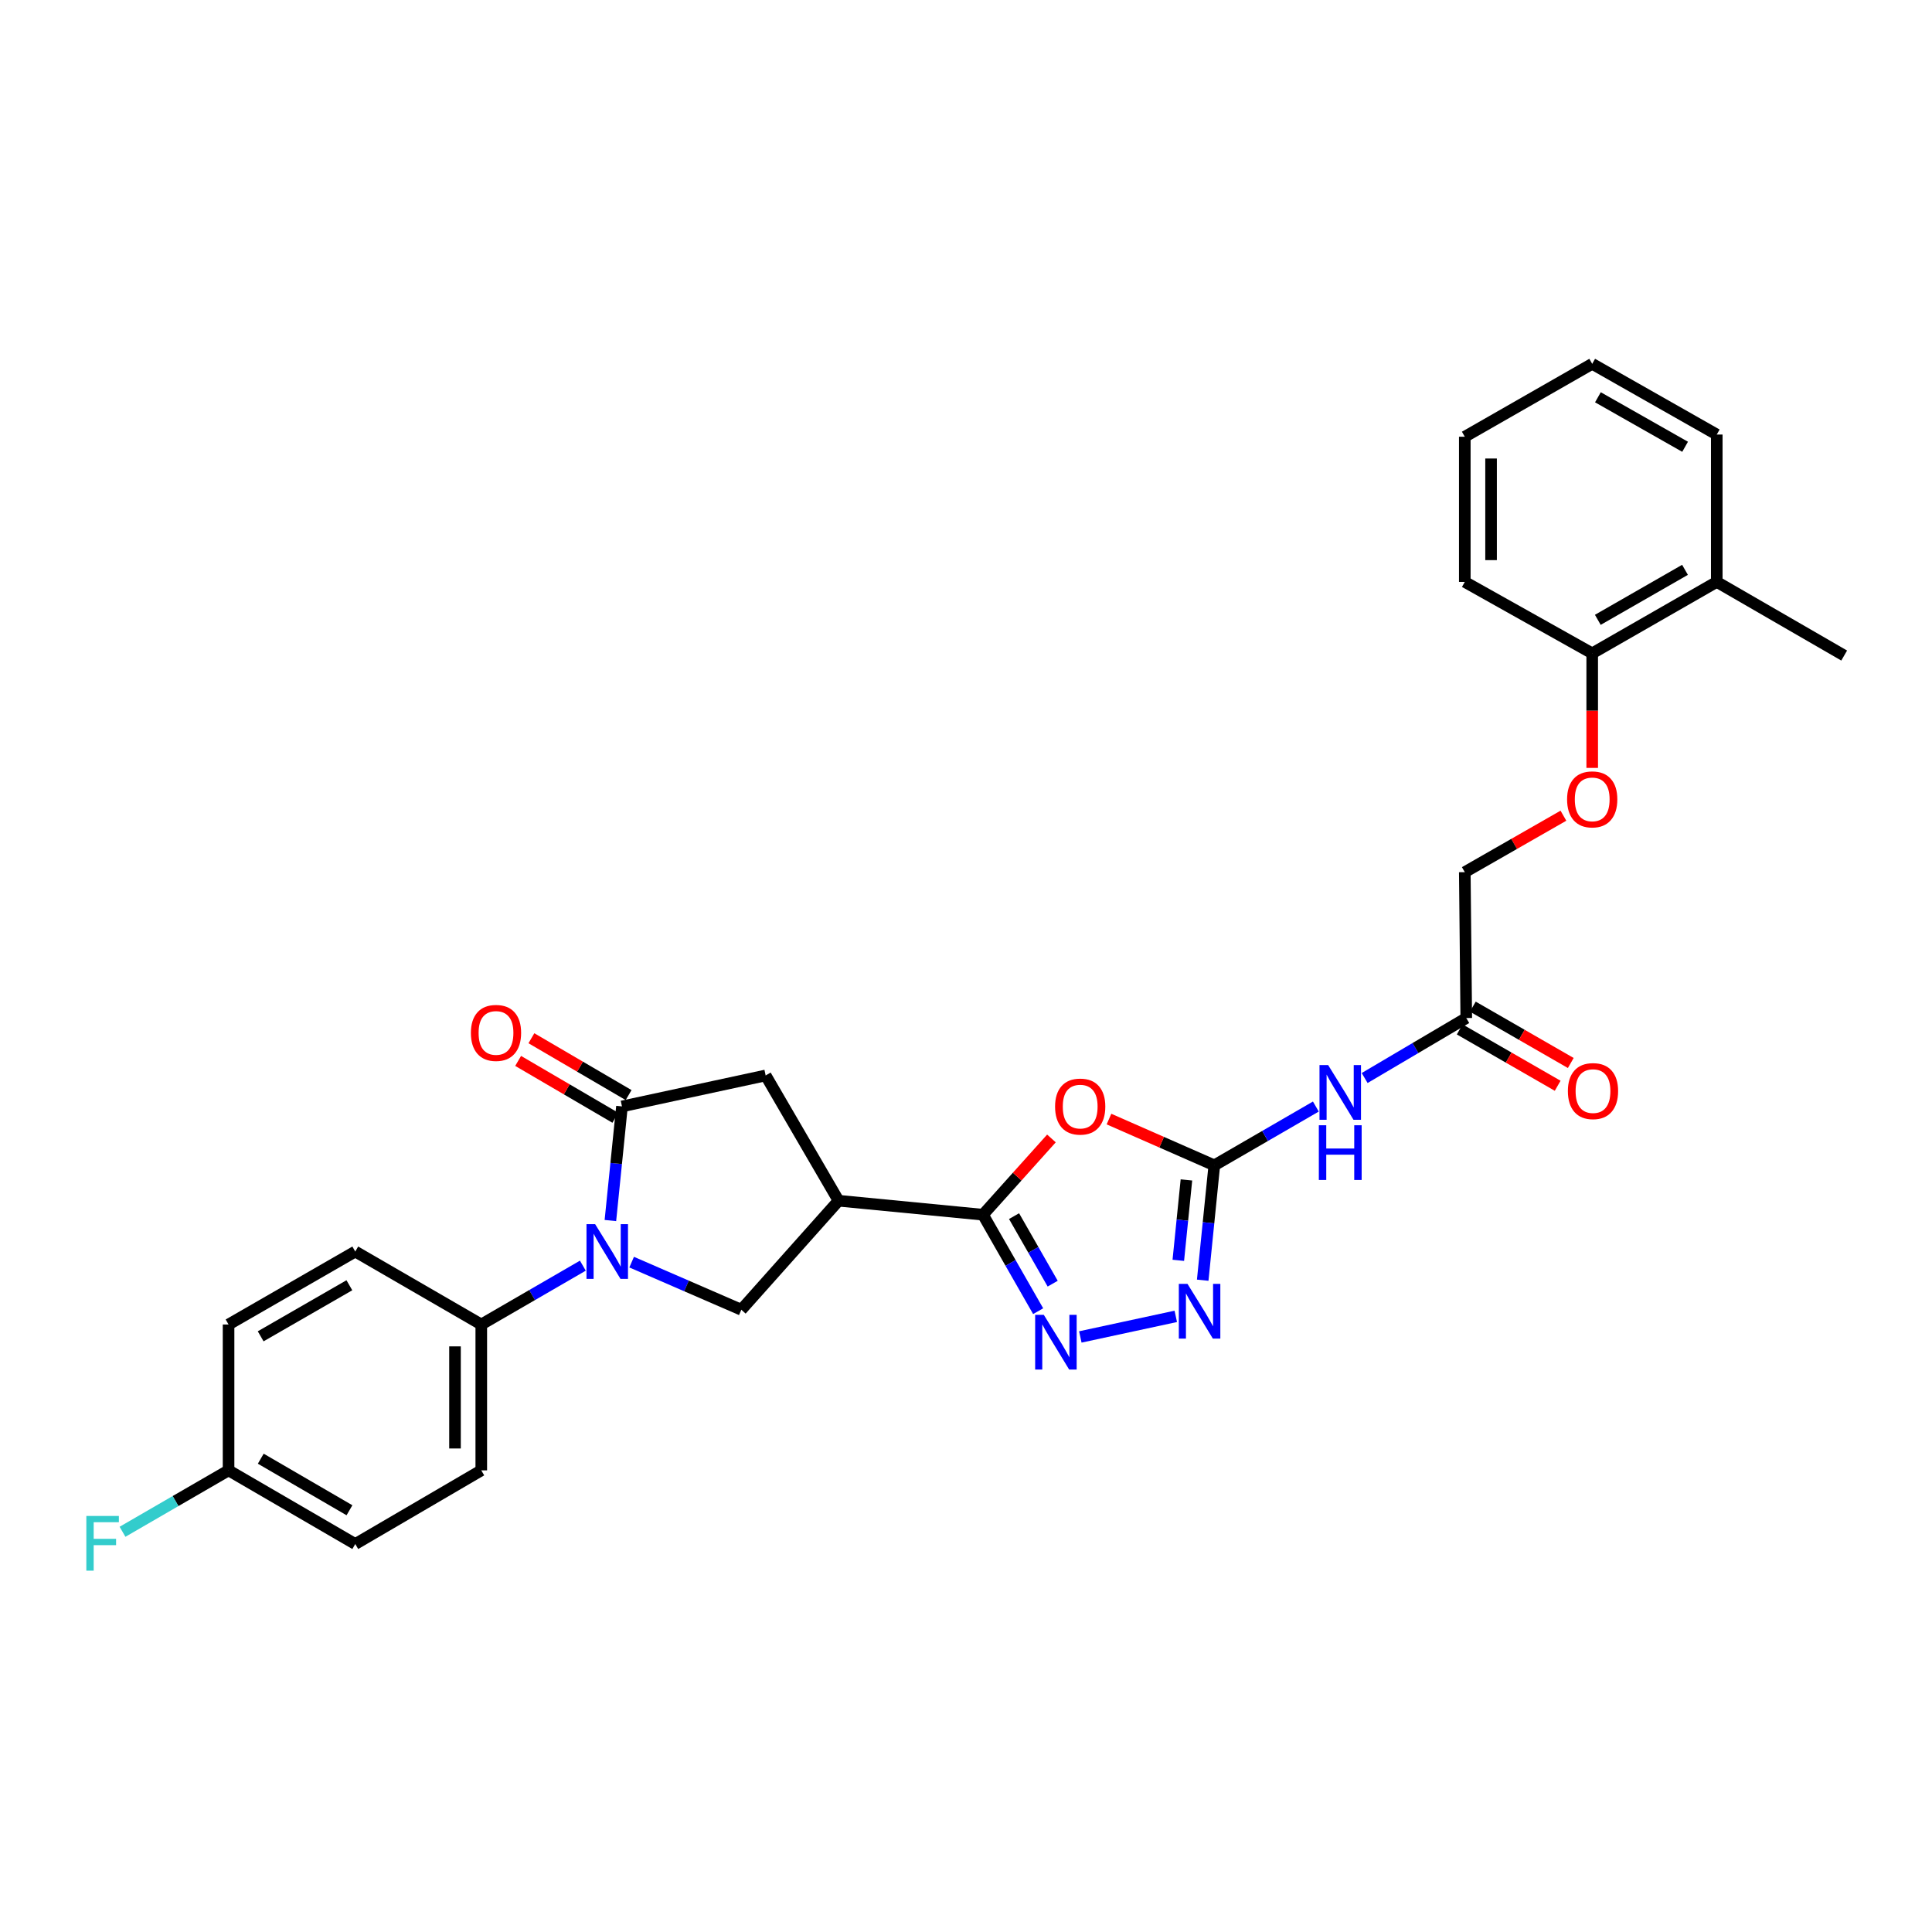 <?xml version='1.0' encoding='iso-8859-1'?>
<svg version='1.1' baseProfile='full'
              xmlns='http://www.w3.org/2000/svg'
                      xmlns:rdkit='http://www.rdkit.org/xml'
                      xmlns:xlink='http://www.w3.org/1999/xlink'
                  xml:space='preserve'
width='1000px' height='1000px' viewBox='0 0 1000 1000'>
<!-- END OF HEADER -->
<rect style='opacity:1.0;fill:#FFFFFF;stroke:none' width='1000' height='1000' x='0' y='0'> </rect>
<path class='bond-3' d='M 315.938,631.749 L 318.935,602.217' style='fill:none;fill-rule:evenodd;stroke:#0000FF;stroke-width:6px;stroke-linecap:butt;stroke-linejoin:miter;stroke-opacity:1' />
<path class='bond-3' d='M 318.935,602.217 L 321.932,572.684' style='fill:none;fill-rule:evenodd;stroke:#000000;stroke-width:6px;stroke-linecap:butt;stroke-linejoin:miter;stroke-opacity:1' />
<path class='bond-7' d='M 326.94,653.28 L 355.325,665.603' style='fill:none;fill-rule:evenodd;stroke:#0000FF;stroke-width:6px;stroke-linecap:butt;stroke-linejoin:miter;stroke-opacity:1' />
<path class='bond-7' d='M 355.325,665.603 L 383.709,677.926' style='fill:none;fill-rule:evenodd;stroke:#000000;stroke-width:6px;stroke-linecap:butt;stroke-linejoin:miter;stroke-opacity:1' />
<path class='bond-11' d='M 301.685,655.107 L 275.397,670.332' style='fill:none;fill-rule:evenodd;stroke:#0000FF;stroke-width:6px;stroke-linecap:butt;stroke-linejoin:miter;stroke-opacity:1' />
<path class='bond-11' d='M 275.397,670.332 L 249.109,685.556' style='fill:none;fill-rule:evenodd;stroke:#000000;stroke-width:6px;stroke-linecap:butt;stroke-linejoin:miter;stroke-opacity:1' />
<path class='bond-0' d='M 508.783,628.727 L 434.034,621.49' style='fill:none;fill-rule:evenodd;stroke:#000000;stroke-width:6px;stroke-linecap:butt;stroke-linejoin:miter;stroke-opacity:1' />
<path class='bond-2' d='M 508.783,628.727 L 526.504,608.993' style='fill:none;fill-rule:evenodd;stroke:#000000;stroke-width:6px;stroke-linecap:butt;stroke-linejoin:miter;stroke-opacity:1' />
<path class='bond-2' d='M 526.504,608.993 L 544.224,589.259' style='fill:none;fill-rule:evenodd;stroke:#FF0000;stroke-width:6px;stroke-linecap:butt;stroke-linejoin:miter;stroke-opacity:1' />
<path class='bond-4' d='M 508.783,628.727 L 523.066,653.697' style='fill:none;fill-rule:evenodd;stroke:#000000;stroke-width:6px;stroke-linecap:butt;stroke-linejoin:miter;stroke-opacity:1' />
<path class='bond-4' d='M 523.066,653.697 L 537.349,678.667' style='fill:none;fill-rule:evenodd;stroke:#0000FF;stroke-width:6px;stroke-linecap:butt;stroke-linejoin:miter;stroke-opacity:1' />
<path class='bond-4' d='M 524.872,629.466 L 534.87,646.945' style='fill:none;fill-rule:evenodd;stroke:#000000;stroke-width:6px;stroke-linecap:butt;stroke-linejoin:miter;stroke-opacity:1' />
<path class='bond-4' d='M 534.87,646.945 L 544.868,664.424' style='fill:none;fill-rule:evenodd;stroke:#0000FF;stroke-width:6px;stroke-linecap:butt;stroke-linejoin:miter;stroke-opacity:1' />
<path class='bond-1' d='M 628.523,603.176 L 601.263,591.202' style='fill:none;fill-rule:evenodd;stroke:#000000;stroke-width:6px;stroke-linecap:butt;stroke-linejoin:miter;stroke-opacity:1' />
<path class='bond-1' d='M 601.263,591.202 L 574.003,579.227' style='fill:none;fill-rule:evenodd;stroke:#FF0000;stroke-width:6px;stroke-linecap:butt;stroke-linejoin:miter;stroke-opacity:1' />
<path class='bond-8' d='M 628.523,603.176 L 654.804,587.962' style='fill:none;fill-rule:evenodd;stroke:#000000;stroke-width:6px;stroke-linecap:butt;stroke-linejoin:miter;stroke-opacity:1' />
<path class='bond-8' d='M 654.804,587.962 L 681.085,572.747' style='fill:none;fill-rule:evenodd;stroke:#0000FF;stroke-width:6px;stroke-linecap:butt;stroke-linejoin:miter;stroke-opacity:1' />
<path class='bond-31' d='M 628.523,603.176 L 625.522,632.904' style='fill:none;fill-rule:evenodd;stroke:#000000;stroke-width:6px;stroke-linecap:butt;stroke-linejoin:miter;stroke-opacity:1' />
<path class='bond-31' d='M 625.522,632.904 L 622.521,662.632' style='fill:none;fill-rule:evenodd;stroke:#0000FF;stroke-width:6px;stroke-linecap:butt;stroke-linejoin:miter;stroke-opacity:1' />
<path class='bond-31' d='M 614.092,610.729 L 611.992,631.538' style='fill:none;fill-rule:evenodd;stroke:#000000;stroke-width:6px;stroke-linecap:butt;stroke-linejoin:miter;stroke-opacity:1' />
<path class='bond-31' d='M 611.992,631.538 L 609.891,652.347' style='fill:none;fill-rule:evenodd;stroke:#0000FF;stroke-width:6px;stroke-linecap:butt;stroke-linejoin:miter;stroke-opacity:1' />
<path class='bond-9' d='M 321.932,572.684 L 396.304,556.652' style='fill:none;fill-rule:evenodd;stroke:#000000;stroke-width:6px;stroke-linecap:butt;stroke-linejoin:miter;stroke-opacity:1' />
<path class='bond-12' d='M 325.365,566.815 L 300.209,552.103' style='fill:none;fill-rule:evenodd;stroke:#000000;stroke-width:6px;stroke-linecap:butt;stroke-linejoin:miter;stroke-opacity:1' />
<path class='bond-12' d='M 300.209,552.103 L 275.053,537.391' style='fill:none;fill-rule:evenodd;stroke:#FF0000;stroke-width:6px;stroke-linecap:butt;stroke-linejoin:miter;stroke-opacity:1' />
<path class='bond-12' d='M 318.499,578.554 L 293.343,563.842' style='fill:none;fill-rule:evenodd;stroke:#000000;stroke-width:6px;stroke-linecap:butt;stroke-linejoin:miter;stroke-opacity:1' />
<path class='bond-12' d='M 293.343,563.842 L 268.188,549.13' style='fill:none;fill-rule:evenodd;stroke:#FF0000;stroke-width:6px;stroke-linecap:butt;stroke-linejoin:miter;stroke-opacity:1' />
<path class='bond-6' d='M 559.177,692.002 L 608.581,681.346' style='fill:none;fill-rule:evenodd;stroke:#0000FF;stroke-width:6px;stroke-linecap:butt;stroke-linejoin:miter;stroke-opacity:1' />
<path class='bond-5' d='M 434.034,621.49 L 383.709,677.926' style='fill:none;fill-rule:evenodd;stroke:#000000;stroke-width:6px;stroke-linecap:butt;stroke-linejoin:miter;stroke-opacity:1' />
<path class='bond-29' d='M 434.034,621.49 L 396.304,556.652' style='fill:none;fill-rule:evenodd;stroke:#000000;stroke-width:6px;stroke-linecap:butt;stroke-linejoin:miter;stroke-opacity:1' />
<path class='bond-10' d='M 706.341,557.981 L 732.64,542.456' style='fill:none;fill-rule:evenodd;stroke:#0000FF;stroke-width:6px;stroke-linecap:butt;stroke-linejoin:miter;stroke-opacity:1' />
<path class='bond-10' d='M 732.64,542.456 L 758.938,526.931' style='fill:none;fill-rule:evenodd;stroke:#000000;stroke-width:6px;stroke-linecap:butt;stroke-linejoin:miter;stroke-opacity:1' />
<path class='bond-15' d='M 755.547,532.825 L 780.898,547.409' style='fill:none;fill-rule:evenodd;stroke:#000000;stroke-width:6px;stroke-linecap:butt;stroke-linejoin:miter;stroke-opacity:1' />
<path class='bond-15' d='M 780.898,547.409 L 806.248,561.994' style='fill:none;fill-rule:evenodd;stroke:#FF0000;stroke-width:6px;stroke-linecap:butt;stroke-linejoin:miter;stroke-opacity:1' />
<path class='bond-15' d='M 762.329,521.037 L 787.679,535.622' style='fill:none;fill-rule:evenodd;stroke:#000000;stroke-width:6px;stroke-linecap:butt;stroke-linejoin:miter;stroke-opacity:1' />
<path class='bond-15' d='M 787.679,535.622 L 813.03,550.207' style='fill:none;fill-rule:evenodd;stroke:#FF0000;stroke-width:6px;stroke-linecap:butt;stroke-linejoin:miter;stroke-opacity:1' />
<path class='bond-19' d='M 758.938,526.931 L 758.175,451.426' style='fill:none;fill-rule:evenodd;stroke:#000000;stroke-width:6px;stroke-linecap:butt;stroke-linejoin:miter;stroke-opacity:1' />
<path class='bond-16' d='M 249.109,685.556 L 249.109,761.054' style='fill:none;fill-rule:evenodd;stroke:#000000;stroke-width:6px;stroke-linecap:butt;stroke-linejoin:miter;stroke-opacity:1' />
<path class='bond-16' d='M 235.51,696.881 L 235.51,749.729' style='fill:none;fill-rule:evenodd;stroke:#000000;stroke-width:6px;stroke-linecap:butt;stroke-linejoin:miter;stroke-opacity:1' />
<path class='bond-17' d='M 249.109,685.556 L 183.886,647.796' style='fill:none;fill-rule:evenodd;stroke:#000000;stroke-width:6px;stroke-linecap:butt;stroke-linejoin:miter;stroke-opacity:1' />
<path class='bond-13' d='M 809.223,422.203 L 783.699,436.814' style='fill:none;fill-rule:evenodd;stroke:#FF0000;stroke-width:6px;stroke-linecap:butt;stroke-linejoin:miter;stroke-opacity:1' />
<path class='bond-13' d='M 783.699,436.814 L 758.175,451.426' style='fill:none;fill-rule:evenodd;stroke:#000000;stroke-width:6px;stroke-linecap:butt;stroke-linejoin:miter;stroke-opacity:1' />
<path class='bond-14' d='M 824.123,397.466 L 824.123,367.817' style='fill:none;fill-rule:evenodd;stroke:#FF0000;stroke-width:6px;stroke-linecap:butt;stroke-linejoin:miter;stroke-opacity:1' />
<path class='bond-14' d='M 824.123,367.817 L 824.123,338.168' style='fill:none;fill-rule:evenodd;stroke:#000000;stroke-width:6px;stroke-linecap:butt;stroke-linejoin:miter;stroke-opacity:1' />
<path class='bond-18' d='M 824.123,338.168 L 888.59,301.194' style='fill:none;fill-rule:evenodd;stroke:#000000;stroke-width:6px;stroke-linecap:butt;stroke-linejoin:miter;stroke-opacity:1' />
<path class='bond-18' d='M 827.027,320.826 L 872.154,294.944' style='fill:none;fill-rule:evenodd;stroke:#000000;stroke-width:6px;stroke-linecap:butt;stroke-linejoin:miter;stroke-opacity:1' />
<path class='bond-24' d='M 824.123,338.168 L 758.175,301.194' style='fill:none;fill-rule:evenodd;stroke:#000000;stroke-width:6px;stroke-linecap:butt;stroke-linejoin:miter;stroke-opacity:1' />
<path class='bond-21' d='M 249.109,761.054 L 183.886,799.184' style='fill:none;fill-rule:evenodd;stroke:#000000;stroke-width:6px;stroke-linecap:butt;stroke-linejoin:miter;stroke-opacity:1' />
<path class='bond-22' d='M 183.886,647.796 L 118.301,685.556' style='fill:none;fill-rule:evenodd;stroke:#000000;stroke-width:6px;stroke-linecap:butt;stroke-linejoin:miter;stroke-opacity:1' />
<path class='bond-22' d='M 180.834,665.246 L 134.924,691.678' style='fill:none;fill-rule:evenodd;stroke:#000000;stroke-width:6px;stroke-linecap:butt;stroke-linejoin:miter;stroke-opacity:1' />
<path class='bond-25' d='M 888.59,301.194 L 954.545,339.309' style='fill:none;fill-rule:evenodd;stroke:#000000;stroke-width:6px;stroke-linecap:butt;stroke-linejoin:miter;stroke-opacity:1' />
<path class='bond-26' d='M 888.59,301.194 L 888.59,224.918' style='fill:none;fill-rule:evenodd;stroke:#000000;stroke-width:6px;stroke-linecap:butt;stroke-linejoin:miter;stroke-opacity:1' />
<path class='bond-20' d='M 118.301,761.054 L 118.301,685.556' style='fill:none;fill-rule:evenodd;stroke:#000000;stroke-width:6px;stroke-linecap:butt;stroke-linejoin:miter;stroke-opacity:1' />
<path class='bond-23' d='M 118.301,761.054 L 90.856,776.95' style='fill:none;fill-rule:evenodd;stroke:#000000;stroke-width:6px;stroke-linecap:butt;stroke-linejoin:miter;stroke-opacity:1' />
<path class='bond-23' d='M 90.856,776.95 L 63.412,792.846' style='fill:none;fill-rule:evenodd;stroke:#33CCCC;stroke-width:6px;stroke-linecap:butt;stroke-linejoin:miter;stroke-opacity:1' />
<path class='bond-30' d='M 118.301,761.054 L 183.886,799.184' style='fill:none;fill-rule:evenodd;stroke:#000000;stroke-width:6px;stroke-linecap:butt;stroke-linejoin:miter;stroke-opacity:1' />
<path class='bond-30' d='M 134.974,755.017 L 180.884,781.708' style='fill:none;fill-rule:evenodd;stroke:#000000;stroke-width:6px;stroke-linecap:butt;stroke-linejoin:miter;stroke-opacity:1' />
<path class='bond-28' d='M 758.175,301.194 L 758.175,226.052' style='fill:none;fill-rule:evenodd;stroke:#000000;stroke-width:6px;stroke-linecap:butt;stroke-linejoin:miter;stroke-opacity:1' />
<path class='bond-28' d='M 771.774,289.923 L 771.774,237.323' style='fill:none;fill-rule:evenodd;stroke:#000000;stroke-width:6px;stroke-linecap:butt;stroke-linejoin:miter;stroke-opacity:1' />
<path class='bond-32' d='M 888.59,224.918 L 824.123,188.314' style='fill:none;fill-rule:evenodd;stroke:#000000;stroke-width:6px;stroke-linecap:butt;stroke-linejoin:miter;stroke-opacity:1' />
<path class='bond-32' d='M 872.205,231.253 L 827.078,205.63' style='fill:none;fill-rule:evenodd;stroke:#000000;stroke-width:6px;stroke-linecap:butt;stroke-linejoin:miter;stroke-opacity:1' />
<path class='bond-27' d='M 824.123,188.314 L 758.175,226.052' style='fill:none;fill-rule:evenodd;stroke:#000000;stroke-width:6px;stroke-linecap:butt;stroke-linejoin:miter;stroke-opacity:1' />
<path  class='atom-0' d='M 308.049 633.636
L 317.329 648.636
Q 318.249 650.116, 319.729 652.796
Q 321.209 655.476, 321.289 655.636
L 321.289 633.636
L 325.049 633.636
L 325.049 661.956
L 321.169 661.956
L 311.209 645.556
Q 310.049 643.636, 308.809 641.436
Q 307.609 639.236, 307.249 638.556
L 307.249 661.956
L 303.569 661.956
L 303.569 633.636
L 308.049 633.636
' fill='#0000FF'/>
<path  class='atom-3' d='M 546.107 572.764
Q 546.107 565.964, 549.467 562.164
Q 552.827 558.364, 559.107 558.364
Q 565.387 558.364, 568.747 562.164
Q 572.107 565.964, 572.107 572.764
Q 572.107 579.644, 568.707 583.564
Q 565.307 587.444, 559.107 587.444
Q 552.867 587.444, 549.467 583.564
Q 546.107 579.684, 546.107 572.764
M 559.107 584.244
Q 563.427 584.244, 565.747 581.364
Q 568.107 578.444, 568.107 572.764
Q 568.107 567.204, 565.747 564.404
Q 563.427 561.564, 559.107 561.564
Q 554.787 561.564, 552.427 564.364
Q 550.107 567.164, 550.107 572.764
Q 550.107 578.484, 552.427 581.364
Q 554.787 584.244, 559.107 584.244
' fill='#FF0000'/>
<path  class='atom-5' d='M 540.276 680.568
L 549.556 695.568
Q 550.476 697.048, 551.956 699.728
Q 553.436 702.408, 553.516 702.568
L 553.516 680.568
L 557.276 680.568
L 557.276 708.888
L 553.396 708.888
L 543.436 692.488
Q 542.276 690.568, 541.036 688.368
Q 539.836 686.168, 539.476 685.488
L 539.476 708.888
L 535.796 708.888
L 535.796 680.568
L 540.276 680.568
' fill='#0000FF'/>
<path  class='atom-7' d='M 614.64 664.529
L 623.92 679.529
Q 624.84 681.009, 626.32 683.689
Q 627.8 686.369, 627.88 686.529
L 627.88 664.529
L 631.64 664.529
L 631.64 692.849
L 627.76 692.849
L 617.8 676.449
Q 616.64 674.529, 615.4 672.329
Q 614.2 670.129, 613.84 669.449
L 613.84 692.849
L 610.16 692.849
L 610.16 664.529
L 614.64 664.529
' fill='#0000FF'/>
<path  class='atom-9' d='M 687.448 551.279
L 696.728 566.279
Q 697.648 567.759, 699.128 570.439
Q 700.608 573.119, 700.688 573.279
L 700.688 551.279
L 704.448 551.279
L 704.448 579.599
L 700.568 579.599
L 690.608 563.199
Q 689.448 561.279, 688.208 559.079
Q 687.008 556.879, 686.648 556.199
L 686.648 579.599
L 682.968 579.599
L 682.968 551.279
L 687.448 551.279
' fill='#0000FF'/>
<path  class='atom-9' d='M 682.628 582.431
L 686.468 582.431
L 686.468 594.471
L 700.948 594.471
L 700.948 582.431
L 704.788 582.431
L 704.788 610.751
L 700.948 610.751
L 700.948 597.671
L 686.468 597.671
L 686.468 610.751
L 682.628 610.751
L 682.628 582.431
' fill='#0000FF'/>
<path  class='atom-13' d='M 243.732 534.634
Q 243.732 527.834, 247.092 524.034
Q 250.452 520.234, 256.732 520.234
Q 263.012 520.234, 266.372 524.034
Q 269.732 527.834, 269.732 534.634
Q 269.732 541.514, 266.332 545.434
Q 262.932 549.314, 256.732 549.314
Q 250.492 549.314, 247.092 545.434
Q 243.732 541.554, 243.732 534.634
M 256.732 546.114
Q 261.052 546.114, 263.372 543.234
Q 265.732 540.314, 265.732 534.634
Q 265.732 529.074, 263.372 526.274
Q 261.052 523.434, 256.732 523.434
Q 252.412 523.434, 250.052 526.234
Q 247.732 529.034, 247.732 534.634
Q 247.732 540.354, 250.052 543.234
Q 252.412 546.114, 256.732 546.114
' fill='#FF0000'/>
<path  class='atom-14' d='M 811.123 413.753
Q 811.123 406.953, 814.483 403.153
Q 817.843 399.353, 824.123 399.353
Q 830.403 399.353, 833.763 403.153
Q 837.123 406.953, 837.123 413.753
Q 837.123 420.633, 833.723 424.553
Q 830.323 428.433, 824.123 428.433
Q 817.883 428.433, 814.483 424.553
Q 811.123 420.673, 811.123 413.753
M 824.123 425.233
Q 828.443 425.233, 830.763 422.353
Q 833.123 419.433, 833.123 413.753
Q 833.123 408.193, 830.763 405.393
Q 828.443 402.553, 824.123 402.553
Q 819.803 402.553, 817.443 405.353
Q 815.123 408.153, 815.123 413.753
Q 815.123 419.473, 817.443 422.353
Q 819.803 425.233, 824.123 425.233
' fill='#FF0000'/>
<path  class='atom-16' d='M 811.531 564.748
Q 811.531 557.948, 814.891 554.148
Q 818.251 550.348, 824.531 550.348
Q 830.811 550.348, 834.171 554.148
Q 837.531 557.948, 837.531 564.748
Q 837.531 571.628, 834.131 575.548
Q 830.731 579.428, 824.531 579.428
Q 818.291 579.428, 814.891 575.548
Q 811.531 571.668, 811.531 564.748
M 824.531 576.228
Q 828.851 576.228, 831.171 573.348
Q 833.531 570.428, 833.531 564.748
Q 833.531 559.188, 831.171 556.388
Q 828.851 553.548, 824.531 553.548
Q 820.211 553.548, 817.851 556.348
Q 815.531 559.148, 815.531 564.748
Q 815.531 570.468, 817.851 573.348
Q 820.211 576.228, 824.531 576.228
' fill='#FF0000'/>
<path  class='atom-24' d='M 44.689 784.654
L 61.529 784.654
L 61.529 787.894
L 48.489 787.894
L 48.489 796.494
L 60.089 796.494
L 60.089 799.774
L 48.489 799.774
L 48.489 812.974
L 44.689 812.974
L 44.689 784.654
' fill='#33CCCC'/>
</svg>
